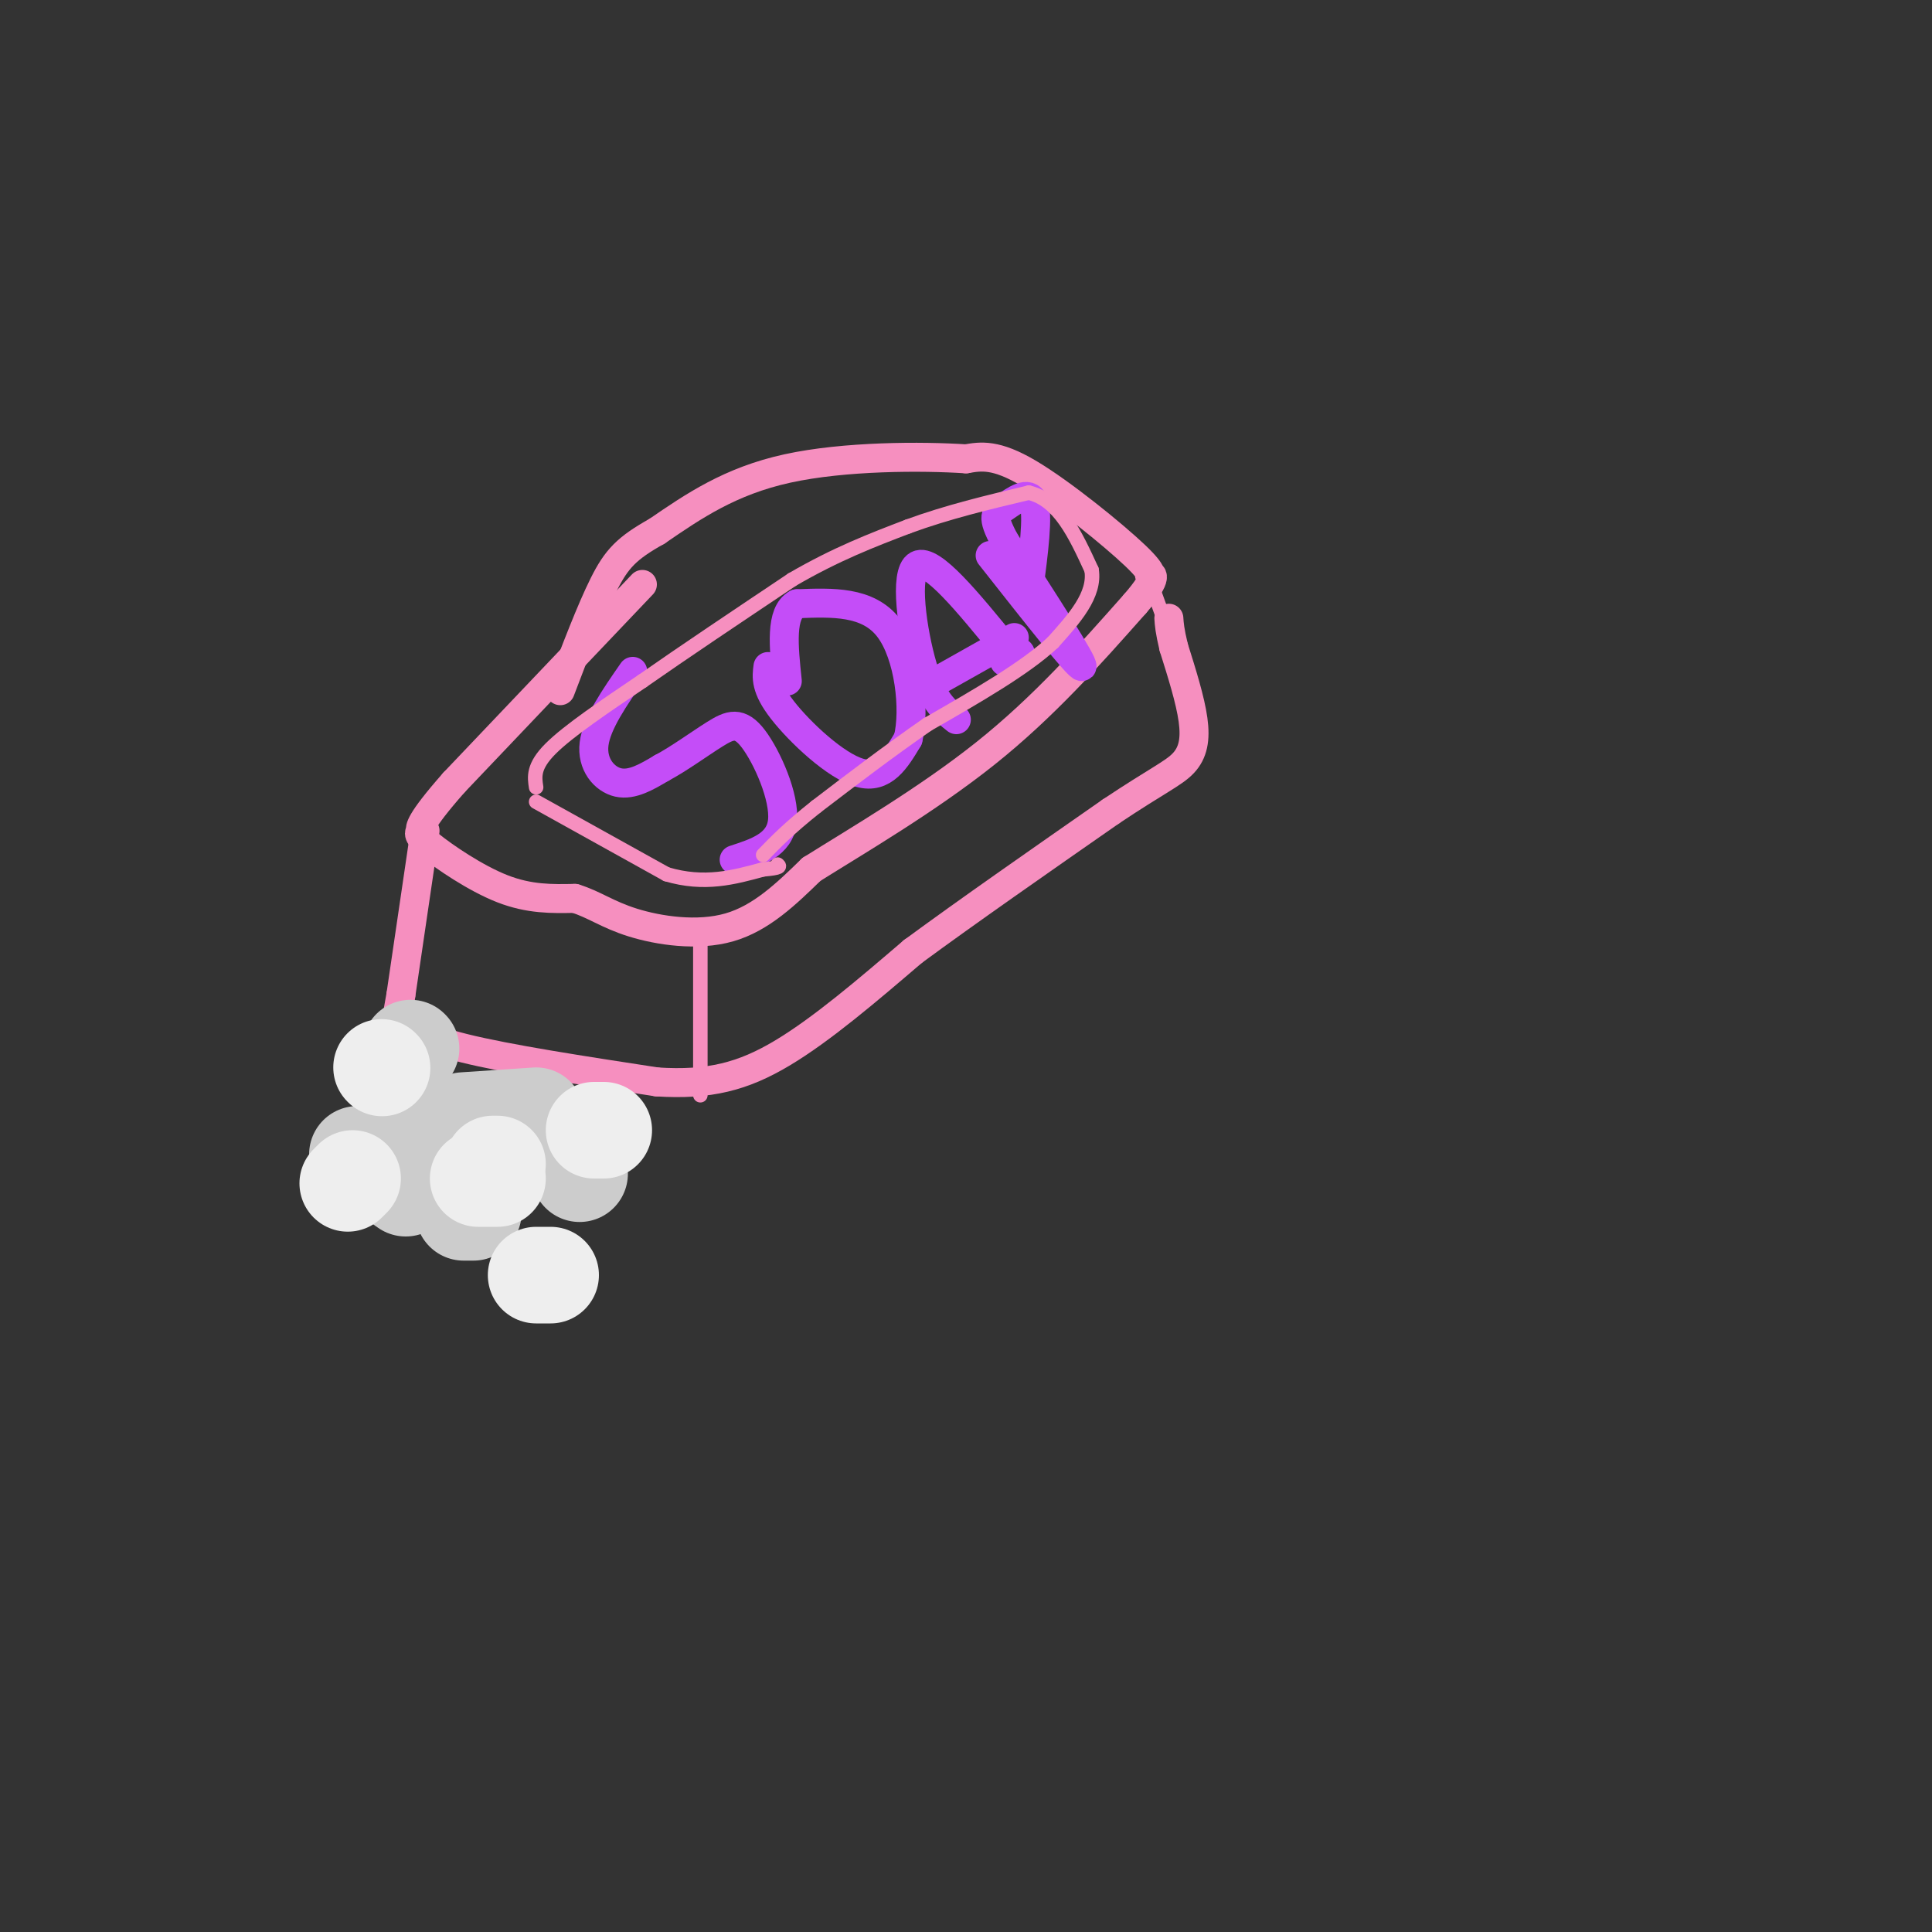 <svg viewBox='0 0 400 400' version='1.1' xmlns='http://www.w3.org/2000/svg' xmlns:xlink='http://www.w3.org/1999/xlink'><rect x="0" y="0" width="400" height="400" fill="#333333" stroke="none"/><g fill='none' stroke='rgb(246,143,191)' stroke-width='6' stroke-linecap='round' stroke-linejoin='round'><path d='M133,121c0.000,0.000 -39.000,41.000 -39,41'/><path d='M94,162c-7.549,8.563 -6.920,9.470 -7,10c-0.080,0.530 -0.868,0.681 2,3c2.868,2.319 9.391,6.805 15,9c5.609,2.195 10.305,2.097 15,2'/><path d='M119,186c4.048,1.238 6.667,3.333 12,5c5.333,1.667 13.381,2.905 20,1c6.619,-1.905 11.810,-6.952 17,-12'/><path d='M168,180c9.267,-5.822 23.933,-14.378 36,-24c12.067,-9.622 21.533,-20.311 31,-31'/><path d='M235,125c5.348,-6.174 3.217,-6.108 3,-6c-0.217,0.108 1.480,0.260 -3,-4c-4.480,-4.260 -15.137,-12.931 -22,-17c-6.863,-4.069 -9.931,-3.534 -13,-3'/><path d='M200,95c-9.044,-0.600 -25.156,-0.600 -37,2c-11.844,2.600 -19.422,7.800 -27,13'/><path d='M136,110c-6.244,3.489 -8.356,5.711 -11,11c-2.644,5.289 -5.822,13.644 -9,22'/><path d='M88,172c0.000,0.000 -5.000,34.000 -5,34'/><path d='M83,206c-1.071,6.405 -1.250,5.417 0,6c1.250,0.583 3.929,2.738 13,5c9.071,2.262 24.536,4.631 40,7'/><path d='M136,224c10.800,0.689 17.800,-1.089 26,-6c8.200,-4.911 17.600,-12.956 27,-21'/><path d='M189,197c11.333,-8.333 26.167,-18.667 41,-29'/><path d='M230,168c9.571,-6.393 13.000,-7.875 15,-10c2.000,-2.125 2.571,-4.893 2,-9c-0.571,-4.107 -2.286,-9.554 -4,-15'/><path d='M243,134c-0.833,-3.500 -0.917,-4.750 -1,-6'/></g>
<g fill='none' stroke='rgb(196,77,248)' stroke-width='6' stroke-linecap='round' stroke-linejoin='round'><path d='M131,139c-3.733,5.378 -7.467,10.756 -8,15c-0.533,4.244 2.133,7.356 5,8c2.867,0.644 5.933,-1.178 9,-3'/><path d='M137,159c3.526,-1.864 7.842,-5.026 11,-7c3.158,-1.974 5.158,-2.762 8,1c2.842,3.762 6.526,12.075 6,17c-0.526,4.925 -5.263,6.463 -10,8'/><path d='M159,138c-0.289,2.200 -0.578,4.400 3,9c3.578,4.600 11.022,11.600 16,13c4.978,1.400 7.489,-2.800 10,-7'/><path d='M188,153c1.511,-5.978 0.289,-17.422 -4,-23c-4.289,-5.578 -11.644,-5.289 -19,-5'/><path d='M165,125c-3.500,1.833 -2.750,8.917 -2,16'/><path d='M198,149c-2.444,-1.933 -4.889,-3.867 -7,-11c-2.111,-7.133 -3.889,-19.467 -1,-21c2.889,-1.533 10.444,7.733 18,17'/><path d='M208,134c3.600,2.778 3.600,1.222 3,1c-0.600,-0.222 -1.800,0.889 -3,2'/><path d='M194,141c0.000,0.000 16.000,-9.000 16,-9'/><path d='M205,115c9.250,11.750 18.500,23.500 19,23c0.500,-0.500 -7.750,-13.250 -16,-26'/><path d='M208,112c-2.845,-5.333 -1.958,-5.667 0,-7c1.958,-1.333 4.988,-3.667 6,-1c1.012,2.667 0.006,10.333 -1,18'/></g>
<g fill='none' stroke='rgb(204,204,204)' stroke-width='20' stroke-linecap='round' stroke-linejoin='round'><path d='M85,217c0.000,0.000 0.100,0.100 0.1,0.1'/><path d='M87,230c0.000,0.000 0.100,0.100 0.1,0.1'/><path d='M96,232c0.000,0.000 15.000,-1.000 15,-1'/><path d='M117,235c0.000,0.000 3.000,8.000 3,8'/><path d='M84,246c0.000,0.000 -10.000,-7.000 -10,-7'/><path d='M98,251c0.000,0.000 -2.000,0.000 -2,0'/></g>
<g fill='none' stroke='rgb(238,238,238)' stroke-width='20' stroke-linecap='round' stroke-linejoin='round'><path d='M72,245c0.000,0.000 1.000,-1.000 1,-1'/><path d='M125,234c0.000,0.000 -2.000,0.000 -2,0'/><path d='M79,221c0.000,0.000 0.100,0.100 0.1,0.1'/><path d='M102,241c0.000,0.000 1.000,0.000 1,0'/><path d='M114,264c0.000,0.000 -3.000,0.000 -3,0'/><path d='M99,244c0.000,0.000 4.000,0.000 4,0'/></g>
<g fill='none' stroke='rgb(246,143,191)' stroke-width='3' stroke-linecap='round' stroke-linejoin='round'><path d='M145,195c0.000,0.000 0.000,29.000 0,29'/><path d='M145,224c0.000,4.833 0.000,2.417 0,0'/><path d='M111,166c0.000,0.000 27.000,15.000 27,15'/><path d='M138,181c7.833,2.333 13.917,0.667 20,-1'/><path d='M158,180c3.833,-0.333 3.417,-0.667 3,-1'/><path d='M111,163c-0.333,-2.167 -0.667,-4.333 3,-8c3.667,-3.667 11.333,-8.833 19,-14'/><path d='M133,141c8.333,-5.833 19.667,-13.417 31,-21'/><path d='M164,120c9.167,-5.333 16.583,-8.167 24,-11'/><path d='M188,109c8.167,-3.000 16.583,-5.000 25,-7'/><path d='M213,102c6.333,1.500 9.667,8.750 13,16'/><path d='M226,118c0.833,5.167 -3.583,10.083 -8,15'/><path d='M218,133c-5.667,5.333 -15.833,11.167 -26,17'/><path d='M192,150c-8.167,5.667 -15.583,11.333 -23,17'/><path d='M169,167c-5.667,4.500 -8.333,7.250 -11,10'/><path d='M242,131c0.000,0.000 -4.000,-11.000 -4,-11'/></g>
</svg>